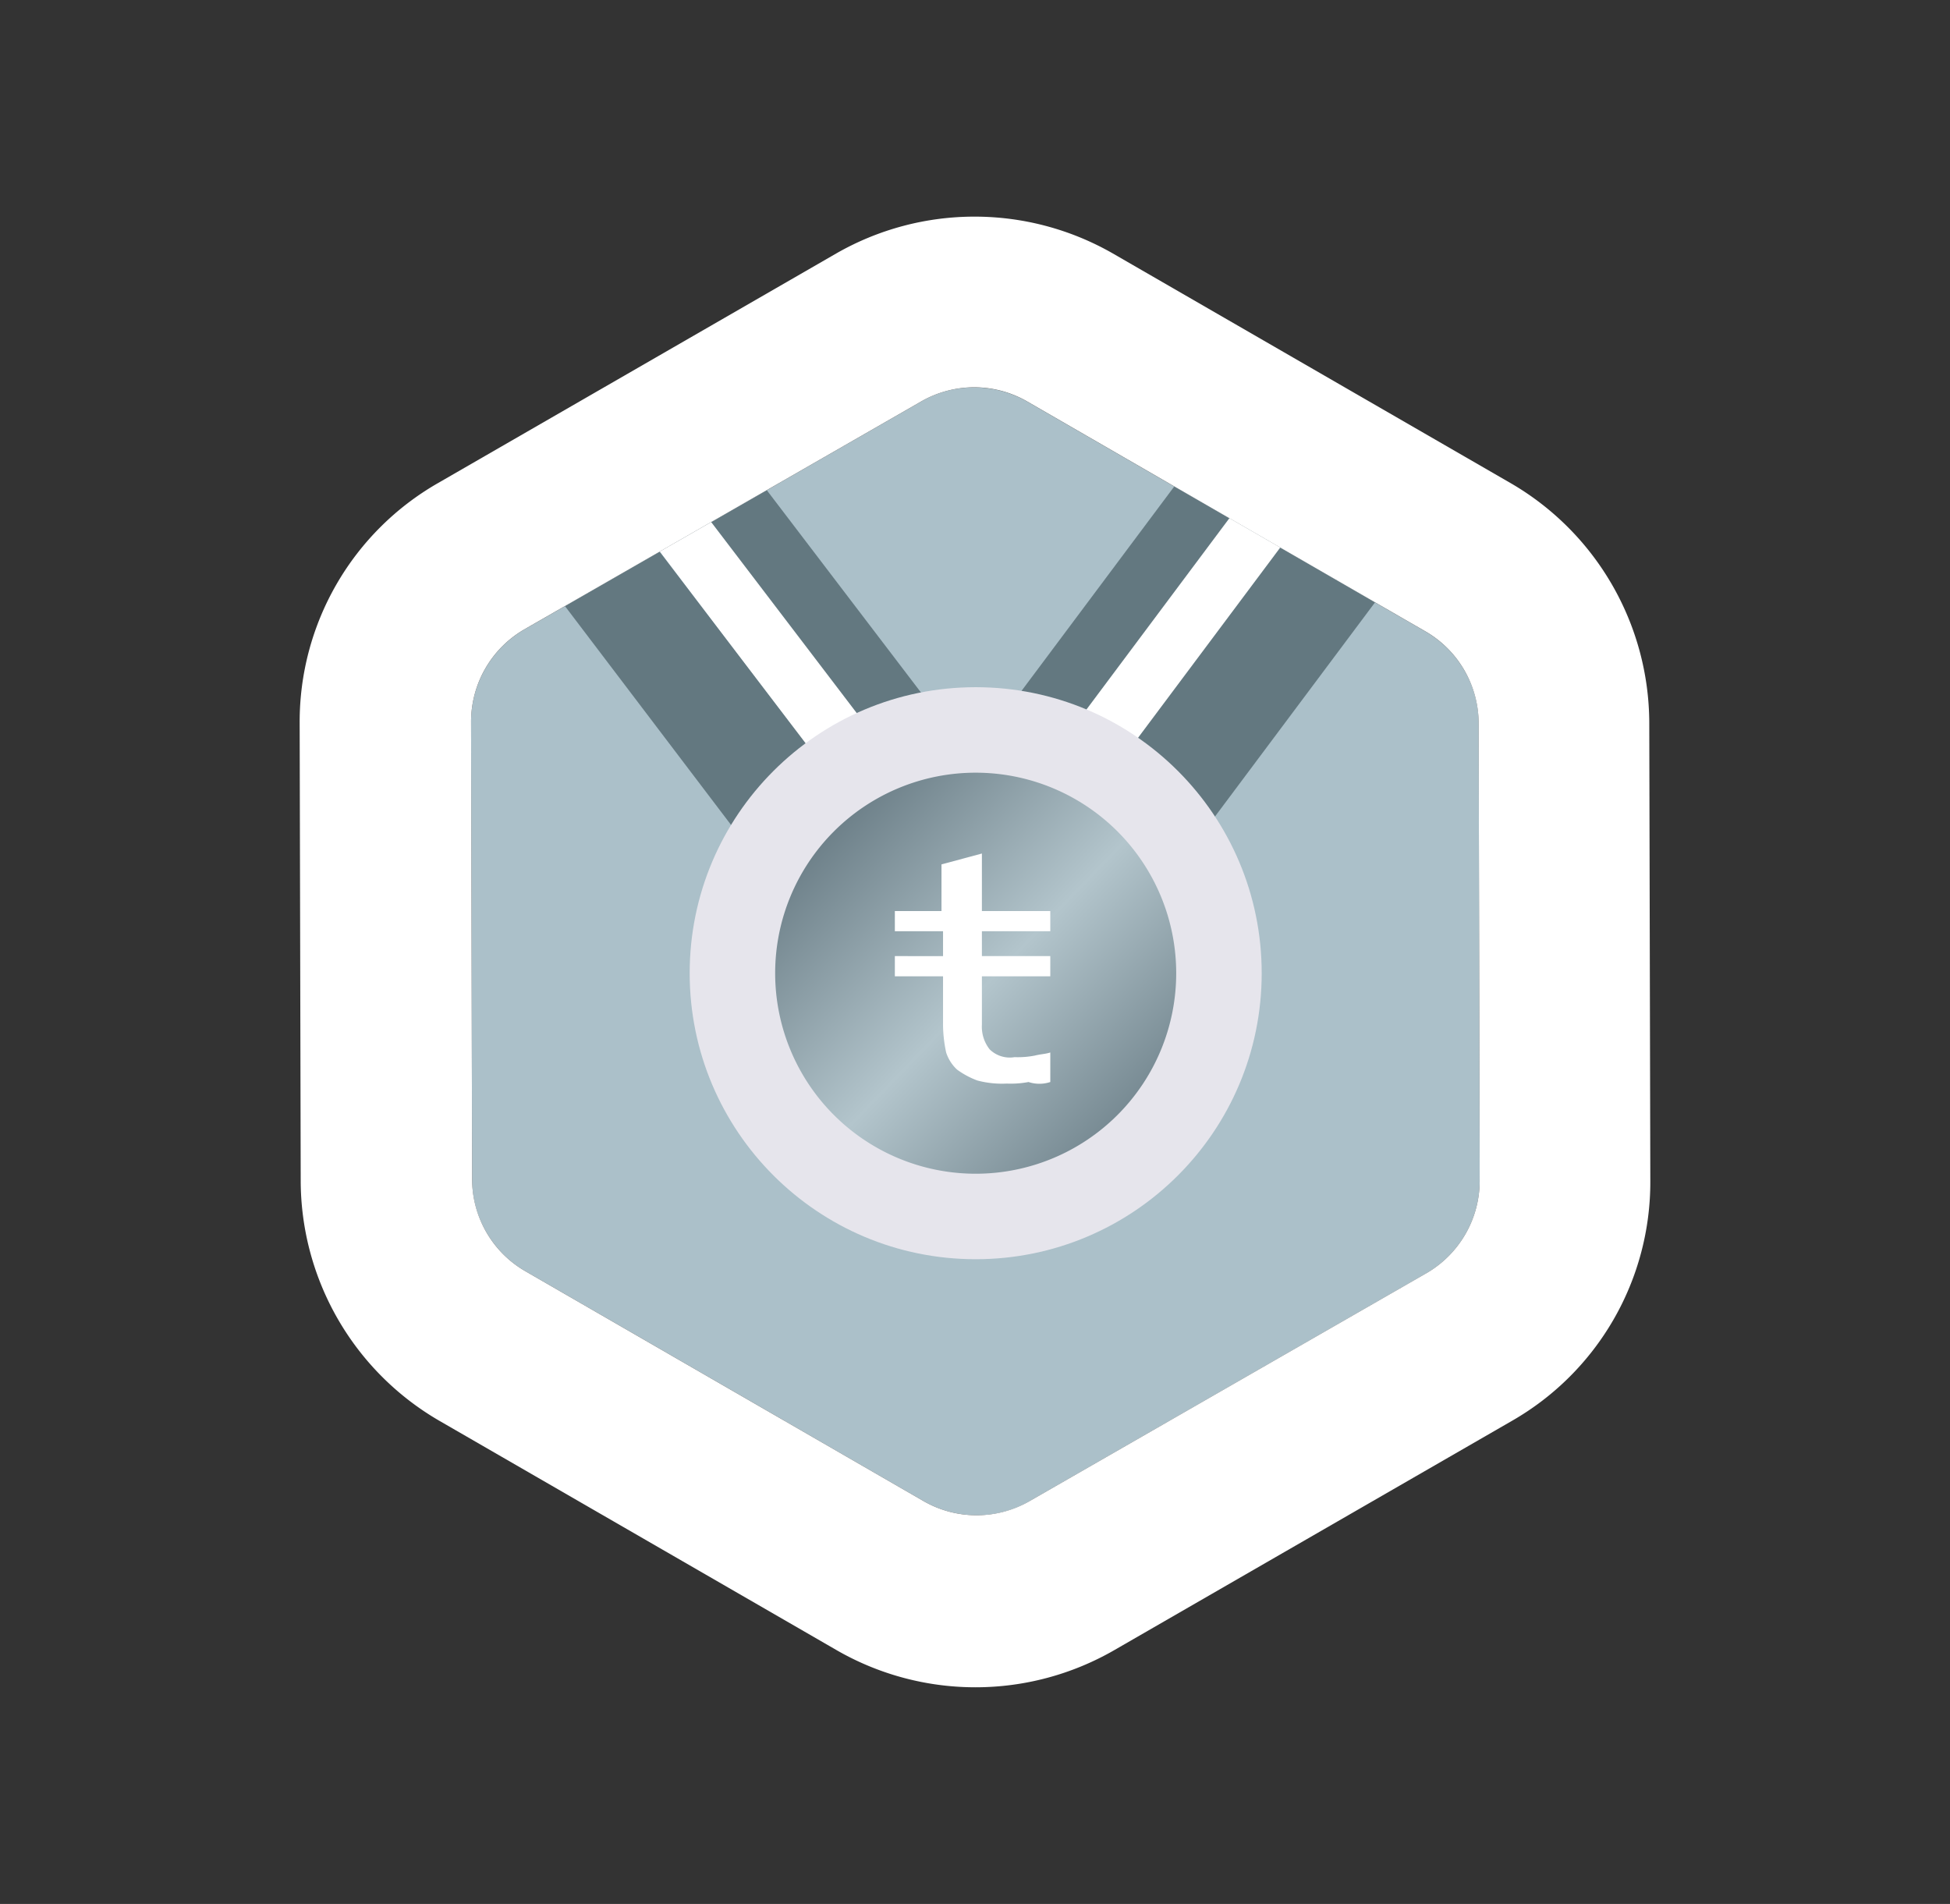 <svg xmlns="http://www.w3.org/2000/svg" xmlns:xlink="http://www.w3.org/1999/xlink" width="125.45" height="122.485" viewBox="0 0 125.45 122.485">
  <rect x="0" y="0" width="125.45" height="122.485" fill="#333333" stroke="none"/>
  <defs>
    <radialGradient id="radial-gradient" cx="0.499" cy="0.5" r="0.542" gradientTransform="matrix(0.769, -0.52, -0.444, -0.811, 4.388, 18.021)" gradientUnits="objectBoundingBox">
      <stop offset="0" stop-color="#dbf2fc"/>
      <stop offset="1" stop-color="#abc0c9"/>
    </radialGradient>
    <linearGradient id="linear-gradient" x1="0.045" y1="0.161" x2="0.913" y2="1" gradientUnits="objectBoundingBox">
      <stop offset="0" stop-color="#667982"/>
      <stop offset="0.498" stop-color="#b3c5cc"/>
      <stop offset="1" stop-color="#667982"/>
    </linearGradient>
  </defs>
  <g id="ic_genius" transform="translate(-246.094 -247.055)">
    <path id="Subtraction_22" data-name="Subtraction 22" d="M1539.84-3714.519a6.848,6.848,0,0,1-3.422-.91l-25.635-14.8a6.858,6.858,0,0,1-2.488-2.49,6.723,6.723,0,0,1-.922-3.4l-.067-29.484a6.878,6.878,0,0,1,3.4-5.889l25.567-14.684a6.726,6.726,0,0,1,3.387-.9,6.853,6.853,0,0,1,3.423.909l25.635,14.8a6.845,6.845,0,0,1,2.488,2.49,6.726,6.726,0,0,1,.921,3.4l.067,29.483a6.878,6.878,0,0,1-3.4,5.889l-25.567,14.684A6.724,6.724,0,0,1,1539.84-3714.519Z" transform="translate(-1230.906 4059.055)" fill="url(#radial-gradient)"/>
    <path id="Subtraction_23" data-name="Subtraction 23" d="M1531.143-3762.6h0l-10.909-14.316.269-.205,5.826-3.346,10.383,13.625-5.567,4.242Z" transform="translate(-1230.906 4059.055)" fill="#637880"/>
    <path id="Subtraction_25" data-name="Subtraction 25" d="M1529.289-3763.516h0l-9.841-13,.928-.533,2.377-1.365,9.885,12.972-3.348,1.926Z" transform="translate(-1230.906 4059.055)" fill="#fff"/>
    <path id="Subtraction_27" data-name="Subtraction 27" d="M1524.35-3758.509h0l-11.005-14.5.013-.01,1.43-.821,4.648-2.669,10.483,13.756-5.567,4.242Z" transform="translate(-1230.906 4059.055)" fill="#637880"/>
    <path id="Subtraction_28" data-name="Subtraction 28" d="M1548.326-3763.368h0l-5.606-4.189,9.828-13.152,6.1,3.524-10.324,13.816Z" transform="translate(-1230.906 4059.055)" fill="#637880"/>
    <path id="Subtraction_30" data-name="Subtraction 30" d="M1550.208-3764.457h0l-3.455-1.708,9.339-12.5,3.3,1.905-9.182,12.3h0Z" transform="translate(-1230.906 4059.055)" fill="#fff"/>
    <path id="Subtraction_31" data-name="Subtraction 31" d="M1554.969-3759.208h0l-5.606-4.189,10-13.378,6.1,3.524-10.495,14.043Z" transform="translate(-1230.906 4059.055)" fill="#637880"/>
    <circle id="Ellipse_109" cx="18.4" cy="18.4" r="18.4" transform="translate(290.463 291.264)" fill="#e6e5ec"/>
    <path id="Ellipse_110" d="M12.9,0A12.9,12.9,0,1,1,0,12.9,12.9,12.9,0,0,1,12.9,0Z" transform="translate(295.963 296.764)" fill="url(#linear-gradient)"/>
    <path id="Path_1446" d="M14.7,20V18.1c-.3.1-.6.1-1,.2a5.7,5.7,0,0,1-1.3.1,1.845,1.845,0,0,1-1.6-.5,2.353,2.353,0,0,1-.5-1.6V13.2h4.4V11.9H10.3V10.3h4.4V9H10.3V5.3L7.7,6V9h-3v1.3H7.8v1.6H4.7v1.3H7.8v3.2A8.807,8.807,0,0,0,8,18.1a2.589,2.589,0,0,0,.7,1.1,5.388,5.388,0,0,0,1.3.7,6.154,6.154,0,0,0,1.9.2,6.15,6.15,0,0,0,1.4-.1A2.234,2.234,0,0,0,14.7,20Z" transform="translate(298.963 296.664)" fill="#fff"/>
    <g id="Path_1457" transform="translate(293.47 262.081) rotate(30)">
      <path id="Path_1501" data-name="Path 1501" d="M21.6,0a6.844,6.844,0,0,0-5.9,3.4L.9,28.9a6.872,6.872,0,0,0,0,6.8L15.7,61.2a6.844,6.844,0,0,0,5.9,3.4H51.2a6.844,6.844,0,0,0,5.9-3.4L71.9,35.7a6.872,6.872,0,0,0,0-6.8L57.1,3.4A6.844,6.844,0,0,0,51.2,0H21.6m0-11H51.2A17.888,17.888,0,0,1,66.6-2.1L81.4,23.4a17.7,17.7,0,0,1,0,17.8L66.6,66.8a17.888,17.888,0,0,1-15.4,8.9H21.6A17.888,17.888,0,0,1,6.2,66.8L-8.6,41.3a17.7,17.7,0,0,1,0-17.8L6.2-2.1A17.888,17.888,0,0,1,21.6-11Z" fill="#fff"/>
    </g>
  </g>
</svg>
